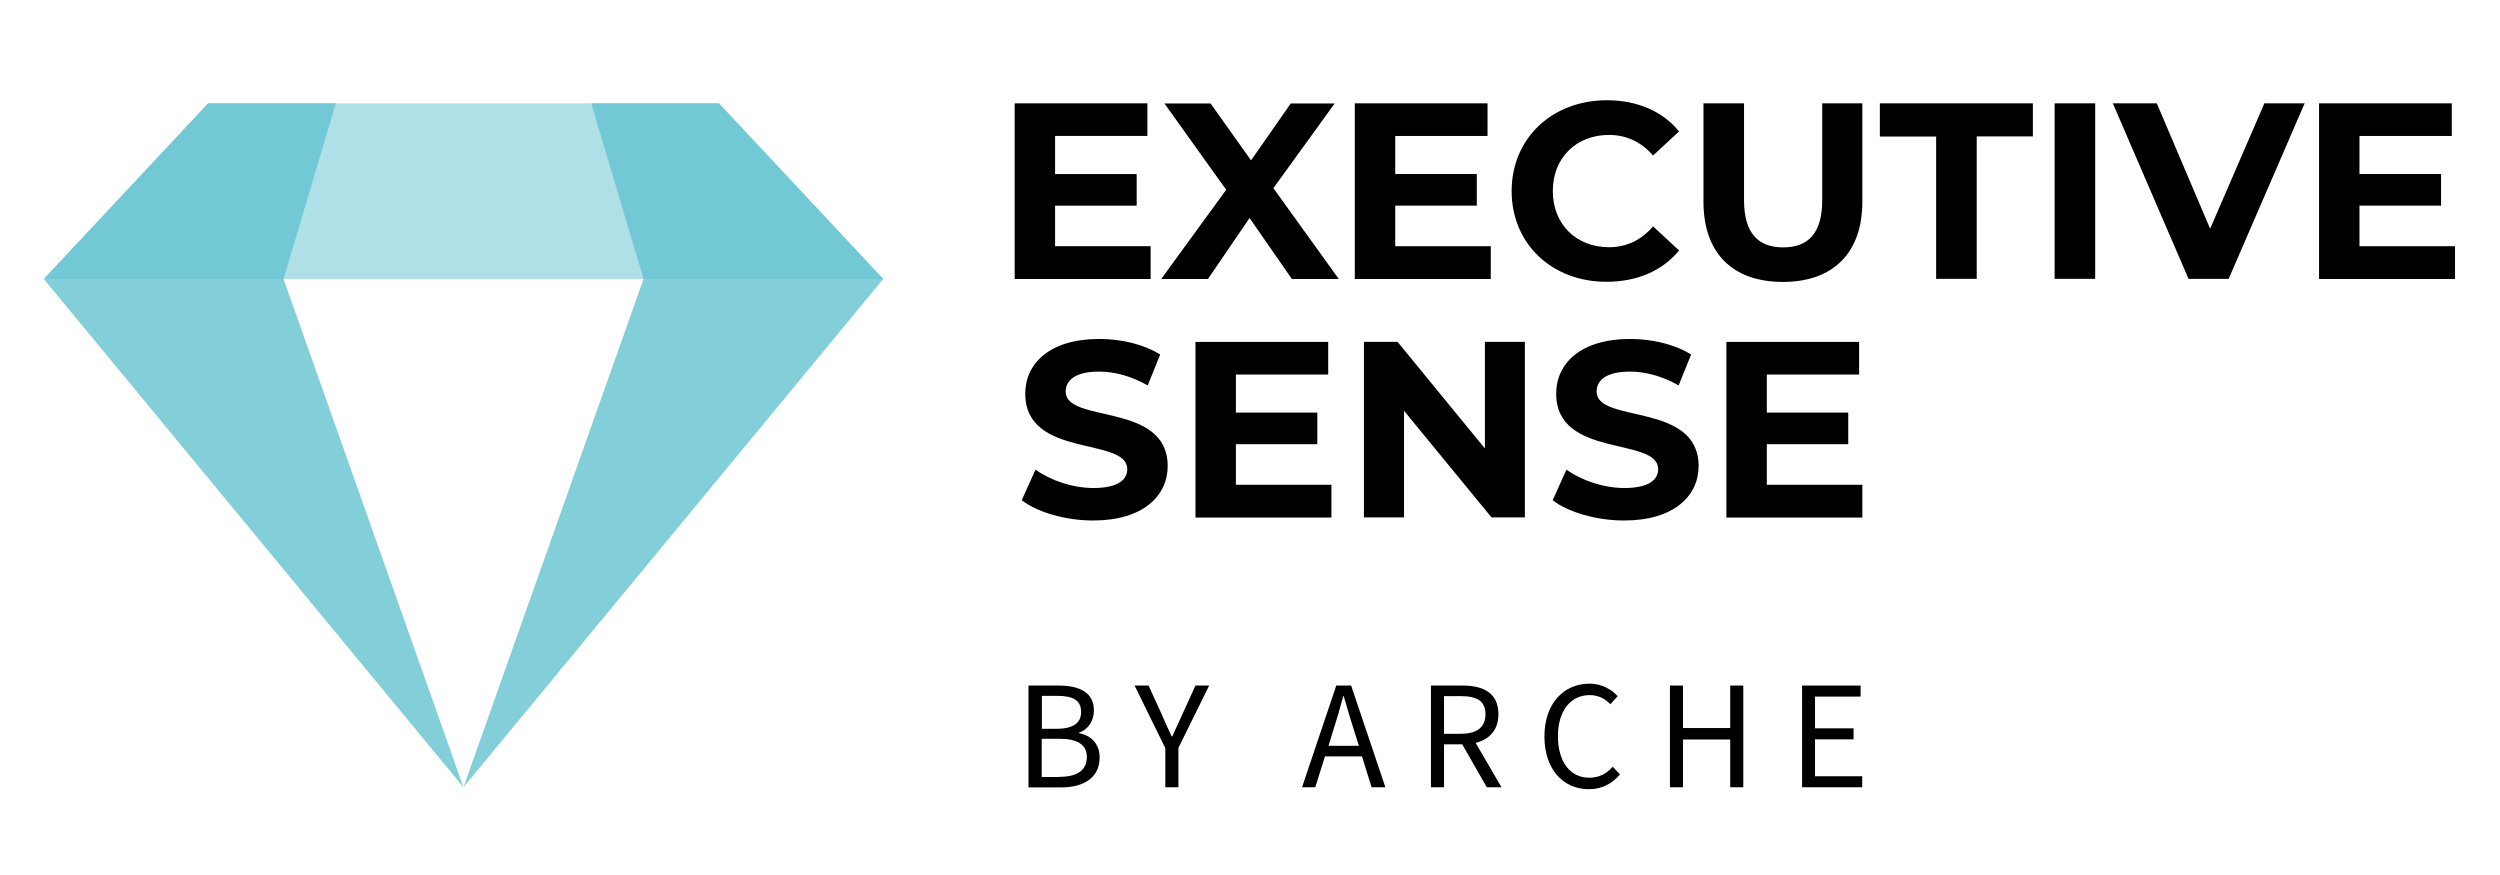 <?xml version="1.0" encoding="utf-8"?>
<!-- Generator: Adobe Illustrator 28.7.1, SVG Export Plug-In . SVG Version: 9.03 Build 54978)  -->
<svg version="1.1" id="Warstwa_1" xmlns="http://www.w3.org/2000/svg" xmlns:xlink="http://www.w3.org/1999/xlink" x="0px" y="0px"
	 viewBox="0 0 1700.8 595.3" style="enable-background:new 0 0 1700.8 595.3;" xml:space="preserve">
<style type="text/css">
	.st0{opacity:0.5;fill-rule:evenodd;clip-rule:evenodd;fill:#63C3D1;}
	.st1{opacity:0.8;fill-rule:evenodd;clip-rule:evenodd;fill:#63C3D1;}
</style>
<polygon class="st0" points="600.9,189.8 29.8,189.8 141.6,70.3 315.3,70.3 489.1,70.3 "/>
<polygon class="st1" points="315.3,535.6 29.8,189.8 141.6,70.3 228.5,70.3 192.9,189.8 "/>
<polygon class="st1" points="315.3,535.6 600.9,189.8 489.1,70.3 402.2,70.3 437.8,189.8 "/>
<g>
	<path d="M782.8,167.6v22.2h-92.5V70.3h90.3v22.2h-62.8v25.9h55.5v21.5h-55.5v27.6H782.8z"/>
	<path d="M878.9,189.8l-28.8-41.5l-28.3,41.5H790l44.2-60.7l-42-58.7h31.4l27.5,38.7l27-38.7h29.9L866.3,128l44.5,61.8H878.9z"/>
	<path d="M1014.2,167.6v22.2h-92.5V70.3h90.3v22.2h-62.8v25.9h55.5v21.5h-55.5v27.6H1014.2z"/>
	<path d="M1028.4,130c0-36,27.6-61.8,64.8-61.8c20.6,0,37.9,7.5,49.1,21.2l-17.7,16.4c-8-9.2-18.1-14-30-14
		c-22.4,0-38.2,15.7-38.2,38.2s15.9,38.2,38.2,38.2c11.9,0,22-4.8,30-14.2l17.7,16.4c-11.3,13.8-28.5,21.3-49.3,21.3
		C1056,191.8,1028.4,166,1028.4,130z"/>
	<path d="M1158.9,137.2V70.3h27.6v65.9c0,22.7,9.9,32.1,26.6,32.1c16.9,0,26.6-9.4,26.6-32.1V70.3h27.3v66.9
		c0,35.1-20.1,54.6-54.1,54.6S1158.9,172.4,1158.9,137.2z"/>
	<path d="M1317.1,92.9h-38.2V70.3h104.1v22.5h-38.2v96.9h-27.6V92.9z"/>
	<path d="M1397.8,70.3h27.6v119.4h-27.6V70.3z"/>
	<path d="M1567.9,70.3l-51.7,119.4h-27.3l-51.5-119.4h29.9l36.3,85.3l36.9-85.3H1567.9z"/>
	<path d="M1670.2,167.6v22.2h-92.5V70.3h90.3v22.2h-62.8v25.9h55.5v21.5h-55.5v27.6H1670.2z"/>
</g>
<g>
	<path d="M695.1,340.3l9.4-20.8c10.1,7.3,25.1,12.5,39.4,12.5c16.4,0,23-5.5,23-12.8c0-22.3-69.4-7-69.4-51.4
		c0-20.3,16.4-37.2,50.3-37.2c15,0,30.4,3.6,41.5,10.6l-8.5,21c-11.1-6.3-22.5-9.4-33.1-9.4c-16.4,0-22.7,6.1-22.7,13.6
		c0,22,69.4,6.8,69.4,50.7c0,20-16.5,37-50.7,37C724.8,354.1,705.7,348.5,695.1,340.3z"/>
	<path d="M905.8,329.9v22.2h-92.5V232.6h90.3v22.2h-62.8v25.9h55.4v21.5h-55.4v27.6H905.8z"/>
	<path d="M1037.4,232.6v119.4h-22.7l-59.5-72.5v72.5h-27.3V232.6h22.9l59.4,72.5v-72.5H1037.4z"/>
	<path d="M1056.3,340.3l9.4-20.8c10.1,7.3,25.1,12.5,39.4,12.5c16.4,0,23-5.5,23-12.8c0-22.3-69.4-7-69.4-51.4
		c0-20.3,16.4-37.2,50.3-37.2c15,0,30.4,3.6,41.5,10.6l-8.5,21c-11.1-6.3-22.5-9.4-33.1-9.4c-16.4,0-22.7,6.1-22.7,13.6
		c0,22,69.4,6.8,69.4,50.7c0,20-16.5,37-50.7,37C1086,354.1,1066.9,348.5,1056.3,340.3z"/>
	<path d="M1267,329.9v22.2h-92.5V232.6h90.3v22.2H1202v25.9h55.4v21.5H1202v27.6H1267z"/>
</g>
<g>
	<path d="M699.8,466.4h20.6c14,0,23.8,4.7,23.8,16.9c0,6.9-3.7,13-10.1,15.1v0.4c8.2,1.6,14,7.1,14,16.6c0,13.6-10.8,20.3-26.2,20.3
		h-22.2V466.4z M718.9,495.8c11.7,0,16.6-4.3,16.6-11.4c0-8-5.5-11-16.2-11h-10.5v22.4H718.9z M720.7,528.5
		c11.8,0,18.7-4.2,18.7-13.5c0-8.5-6.6-12.4-18.7-12.4h-12v26H720.7z"/>
	<path d="M792.7,508.8l-20.8-42.4h9.5l8.9,19.5c2.2,5.1,4.3,9.9,6.8,15.1h0.4c2.3-5.2,4.7-10,6.9-15.1l8.9-19.5h9.3l-20.9,42.4v26.8
		h-8.9V508.8z"/>
	<path d="M909.1,466.4h10.1l23.3,69.2h-9.4l-6.5-21h-25.2l-6.6,21h-9L909.1,466.4z M903.8,507.4h20.7l-3.3-10.4
		c-2.5-7.7-4.7-15.3-7-23.3h-0.4c-2.1,8-4.3,15.6-6.8,23.3L903.8,507.4z"/>
	<path d="M973.5,466.4h21.6c14.1,0,24.3,5.1,24.3,19.5c0,10.8-6.1,17.1-15.5,19.5l17.6,30.2h-10l-16.7-29.2h-12.4v29.2h-8.9V466.4z
		 M993.9,499.2c10.8,0,16.7-4.4,16.7-13.3c0-9.1-5.9-12.3-16.7-12.3h-11.5v25.6H993.9z"/>
	<path d="M1050.7,501c0-22.3,13.1-35.9,30.7-35.9c8.4,0,15,4,19.1,8.5l-4.9,5.5c-3.7-3.8-8.2-6.2-14.1-6.2
		c-13,0-21.6,10.7-21.6,27.9c0,17.4,8.2,28.3,21.3,28.3c6.6,0,11.6-2.6,16-7.5l4.9,5.3c-5.6,6.4-12.3,10-21.2,10
		C1063.6,536.9,1050.7,523.6,1050.7,501z"/>
	<path d="M1136.1,466.4h8.9v28.9h32.1v-28.9h8.9v69.2h-8.9v-32.5h-32.1v32.5h-8.9V466.4z"/>
	<path d="M1225.9,466.4h39.9v7.5h-31v21.6h26.2v7.5h-26.2v25.1h32.1v7.5h-40.9V466.4z"/>
</g>
</svg>
